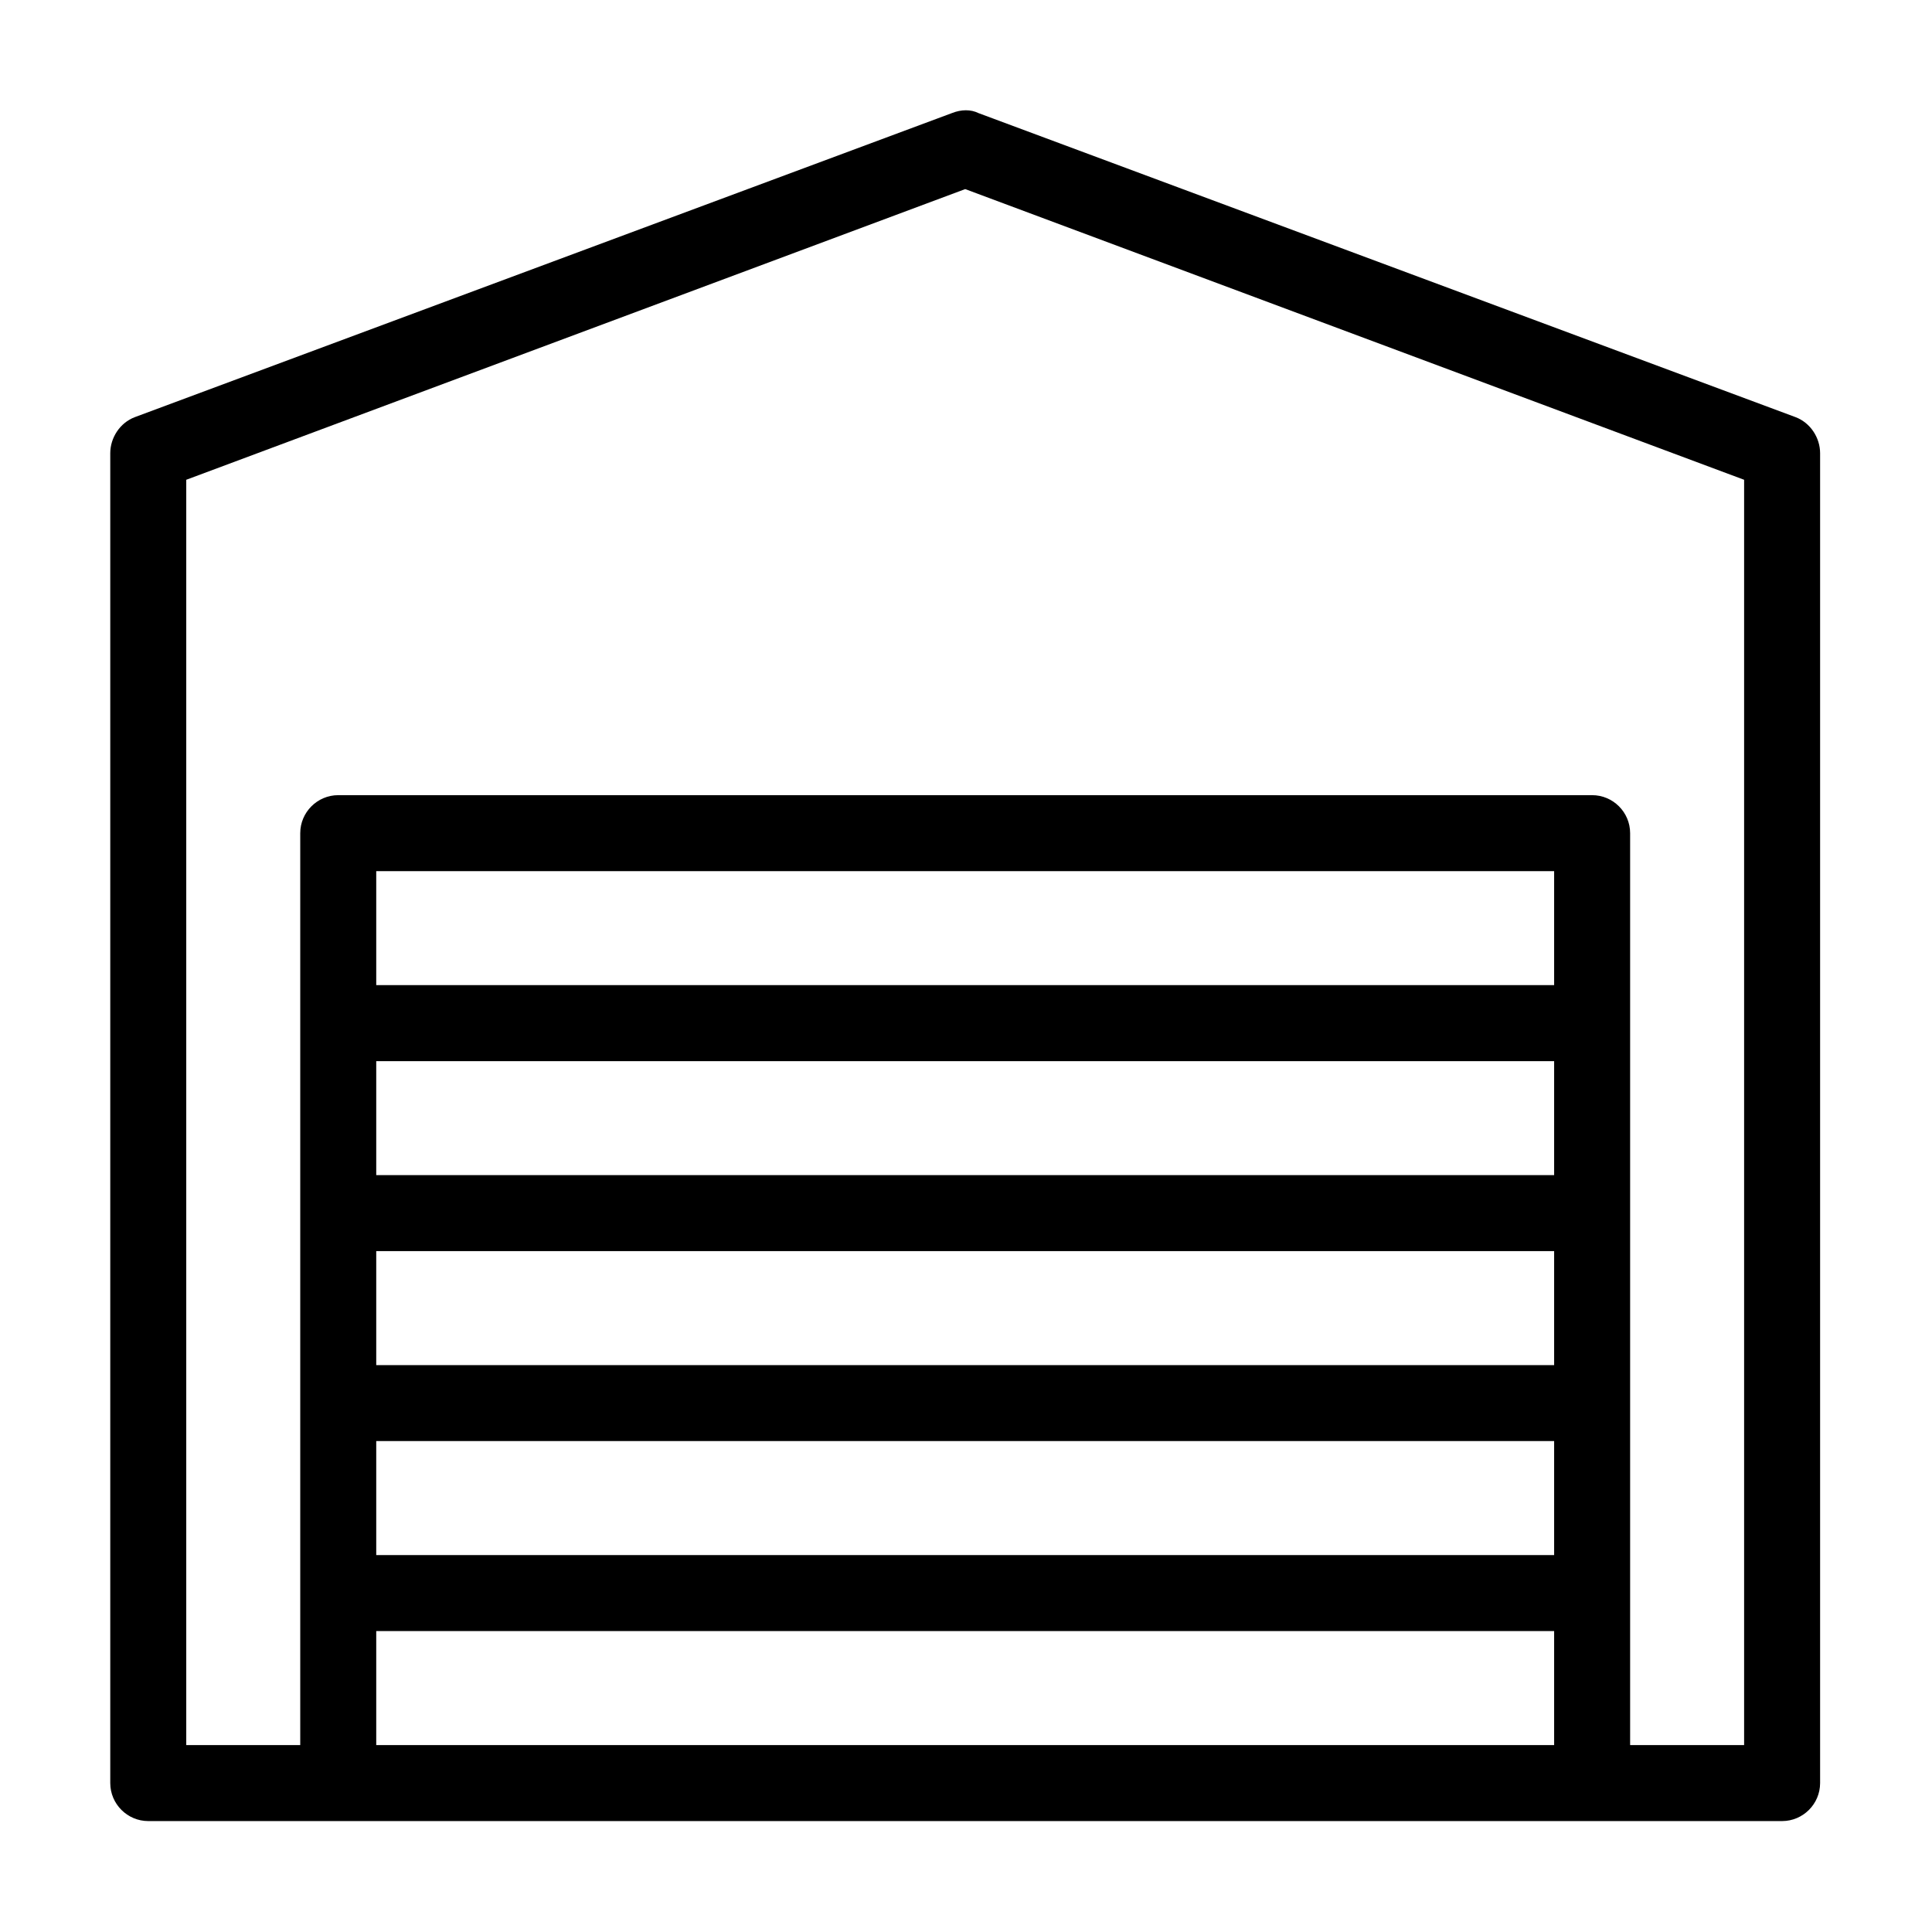 <svg xmlns="http://www.w3.org/2000/svg" xmlns:xlink="http://www.w3.org/1999/xlink" width="500" viewBox="0 0 375 375" height="500" preserveAspectRatio="xMidYMid meet"><defs><clipPath id="ab452dbb3f"><path d="M 21.219 21.219 L 353.469 21.219 L 353.469 353.469 L 21.219 353.469 Z M 21.219 21.219 " clip-rule="nonzero"></path></clipPath></defs><g clip-path="url(#ab452dbb3f)"><path fill="#000000" d="M 348.488 80.957 L 189.922 21.953 C 188.449 21.219 186.605 21.219 184.762 21.953 L 26.195 80.957 C 23.246 82.062 21.402 85.012 21.402 87.961 L 21.402 346.094 C 21.402 350.148 24.719 353.469 28.777 353.469 L 345.906 353.469 C 349.965 353.469 353.281 350.148 353.281 346.094 L 353.281 87.961 C 353.281 85.012 351.438 82.062 348.488 80.957 Z M 73.027 242.84 L 301.656 242.84 L 301.656 264.965 L 73.027 264.965 Z M 301.656 228.09 L 73.027 228.09 L 73.027 205.965 L 301.656 205.965 Z M 73.027 279.715 L 301.656 279.715 L 301.656 301.84 L 73.027 301.84 Z M 301.656 191.215 L 73.027 191.215 L 73.027 169.09 L 301.656 169.09 Z M 73.027 338.715 L 73.027 316.59 L 301.656 316.59 L 301.656 338.715 Z M 338.531 338.715 L 316.406 338.715 L 316.406 161.715 C 316.406 157.656 313.09 154.34 309.031 154.34 L 65.652 154.34 C 61.598 154.34 58.277 157.656 58.277 161.715 L 58.277 338.715 L 36.152 338.715 L 36.152 93.125 L 187.344 36.703 L 338.531 93.125 Z M 338.531 338.715 " fill-opacity="1" fill-rule="nonzero"></path></g></svg>